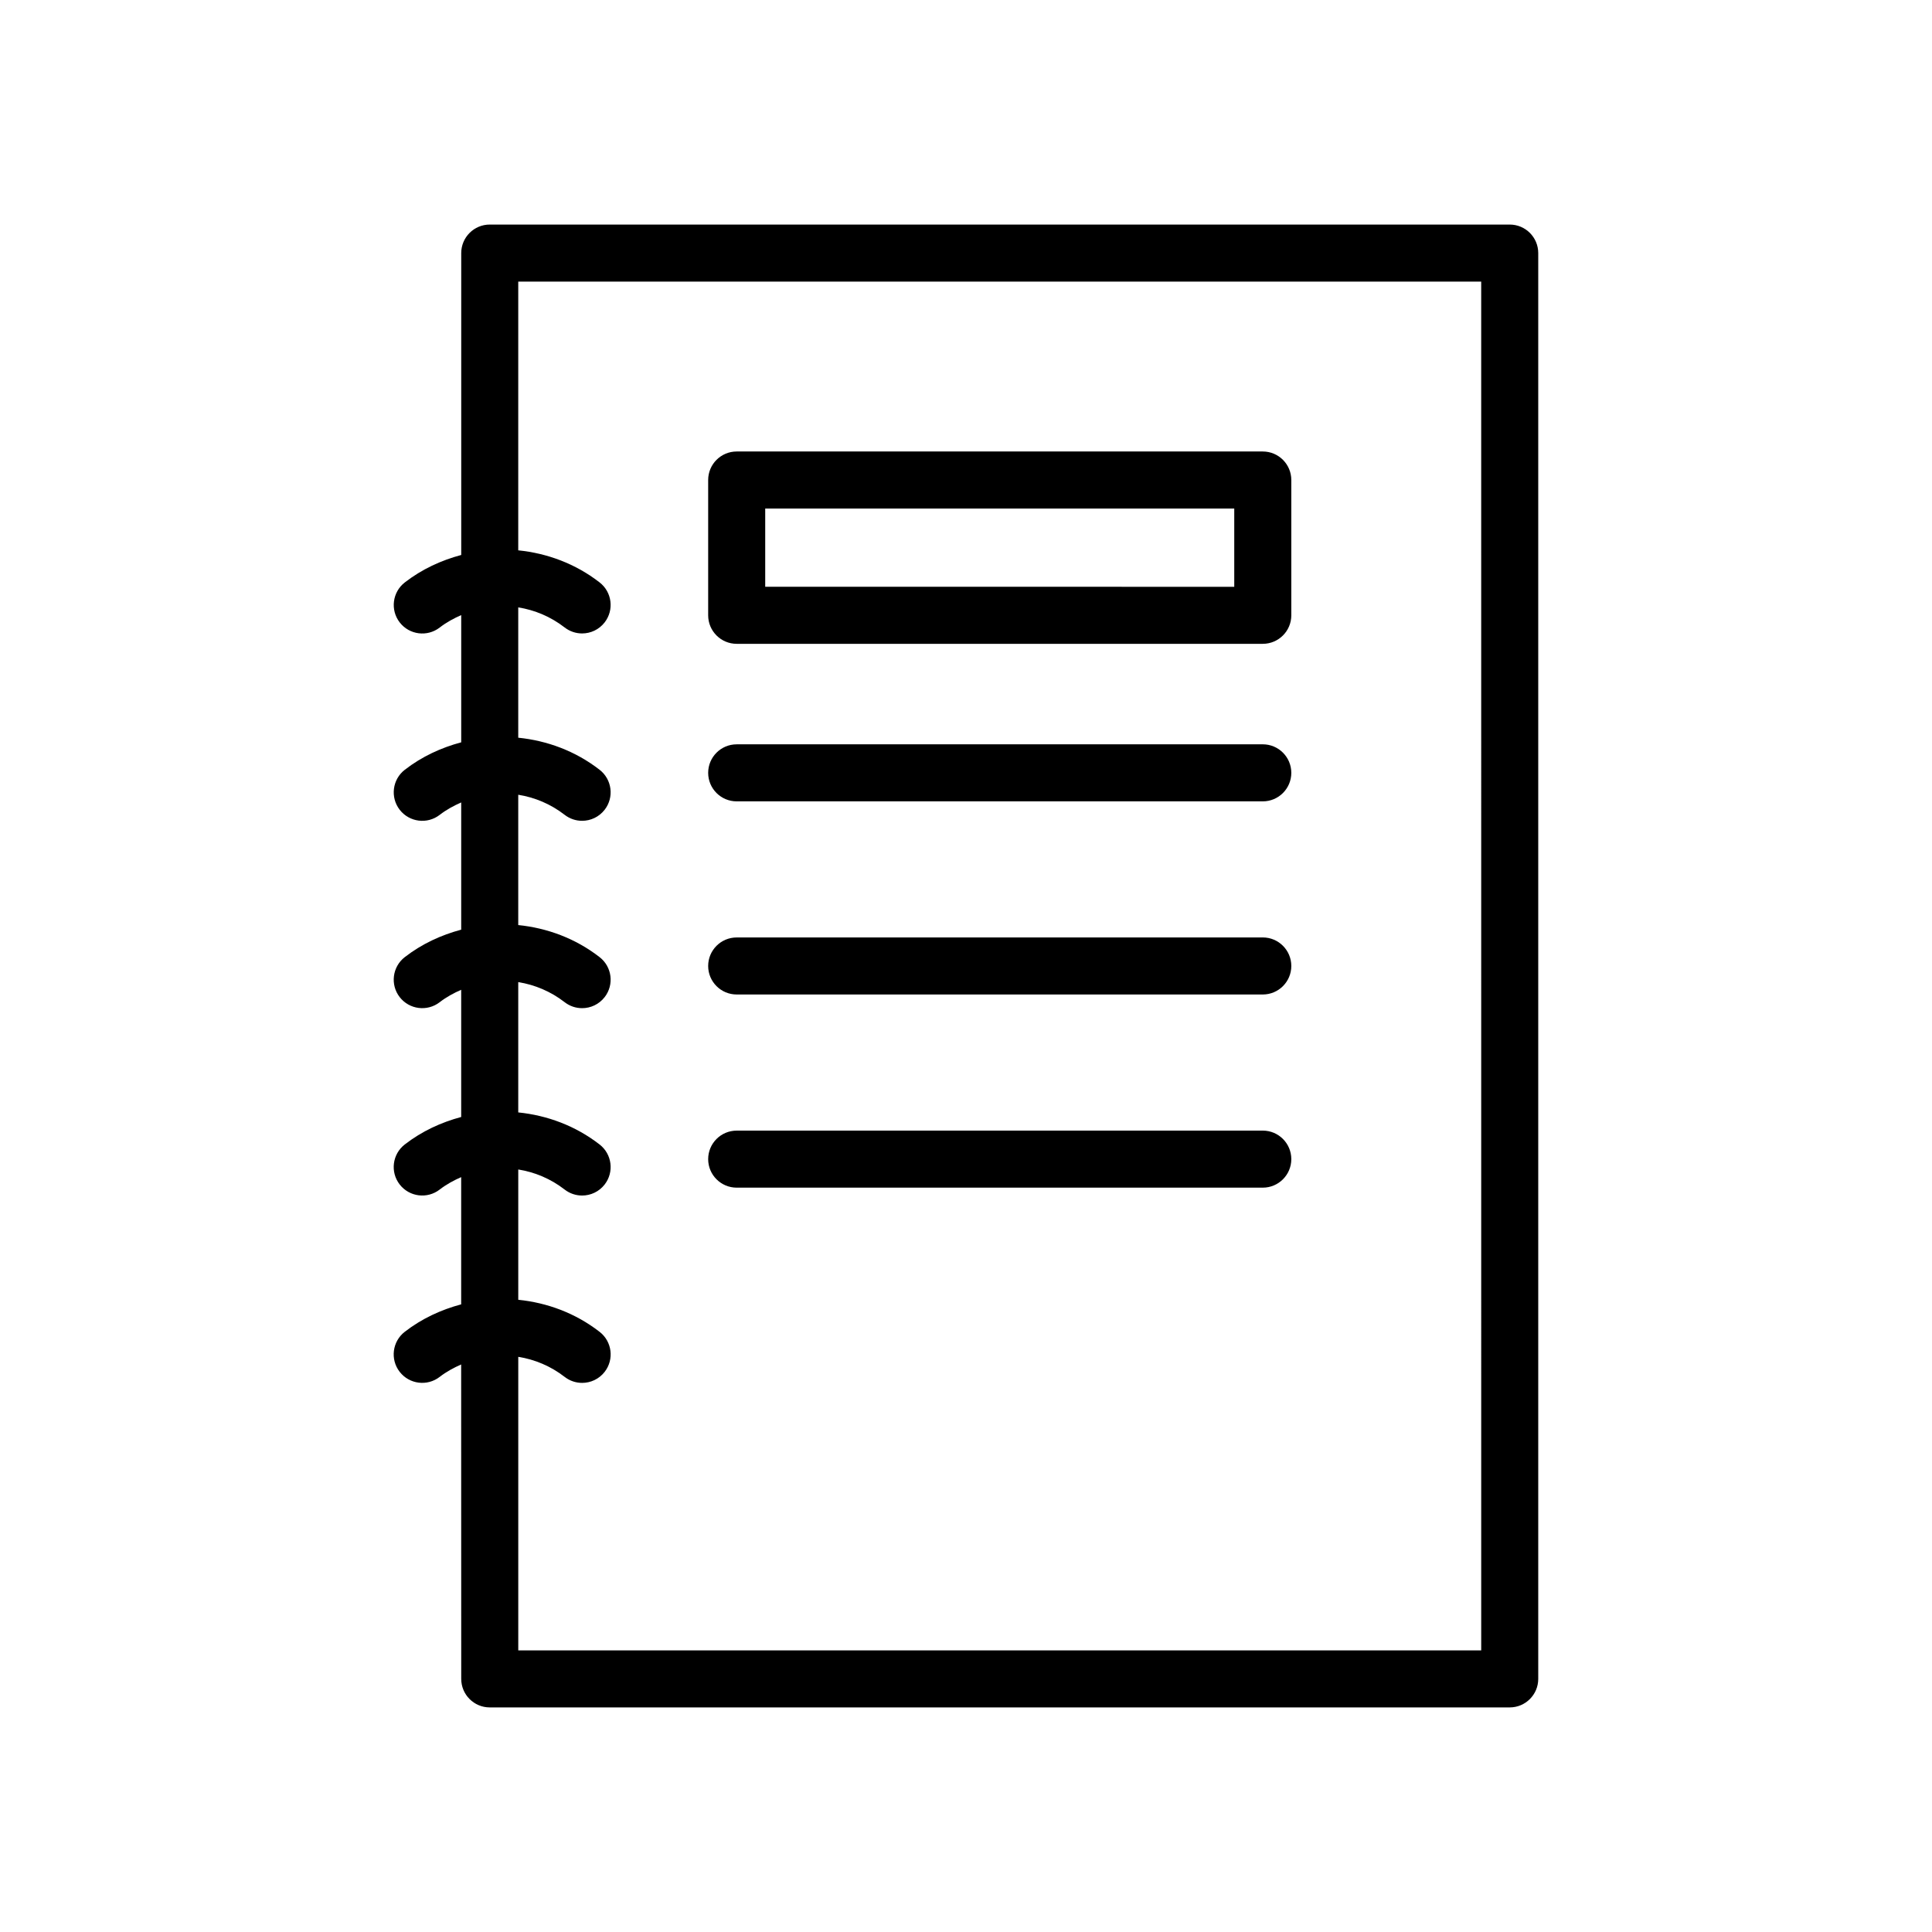 <?xml version="1.0" encoding="UTF-8"?>
<!-- Uploaded to: SVG Repo, www.svgrepo.com, Generator: SVG Repo Mixer Tools -->
<svg fill="#000000" width="800px" height="800px" version="1.1" viewBox="144 144 512 512" xmlns="http://www.w3.org/2000/svg">
 <g>
  <path d="m551.65 588.93v-377.86c0-4.176-3.387-7.559-7.559-7.559h-270.3c-4.172 0-7.559 3.383-7.559 7.559v80.004c-5.301 1.418-10.406 3.754-14.953 7.277-3.301 2.559-3.902 7.305-1.344 10.605 2.562 3.301 7.305 3.898 10.602 1.34 1.777-1.375 3.707-2.414 5.691-3.289v33.715c-5.301 1.418-10.406 3.754-14.953 7.277-3.301 2.559-3.902 7.305-1.344 10.605 2.562 3.297 7.305 3.894 10.602 1.34 1.777-1.375 3.707-2.414 5.691-3.289v33.715c-5.301 1.418-10.406 3.754-14.953 7.277-3.301 2.559-3.902 7.305-1.344 10.605 2.562 3.293 7.305 3.891 10.602 1.34 1.777-1.375 3.707-2.414 5.691-3.289v33.711c-5.301 1.418-10.406 3.758-14.953 7.285-3.301 2.555-3.902 7.305-1.344 10.602 2.562 3.297 7.305 3.898 10.602 1.34 1.777-1.375 3.707-2.414 5.691-3.289v33.715c-5.301 1.418-10.406 3.754-14.953 7.277-3.301 2.559-3.902 7.305-1.344 10.605 2.562 3.297 7.305 3.898 10.602 1.34 1.777-1.375 3.707-2.414 5.691-3.289l0.02 83.324c0 4.176 3.387 7.559 7.559 7.559h270.3c4.172 0 7.559-3.383 7.559-7.559zm-15.113-7.555h-255.19v-77.801c4.375 0.695 8.613 2.465 12.297 5.32 1.379 1.07 3.008 1.586 4.625 1.586 2.254 0 4.488-1.008 5.977-2.926 2.559-3.301 1.957-8.043-1.344-10.602-6.406-4.973-13.902-7.719-21.555-8.496v-34.531c4.375 0.695 8.609 2.465 12.289 5.32 1.379 1.07 3.012 1.586 4.629 1.586 2.254 0 4.488-1.004 5.977-2.926 2.559-3.297 1.957-8.043-1.34-10.602-6.41-4.973-13.906-7.723-21.559-8.5v-34.531c4.375 0.695 8.613 2.465 12.297 5.32 1.379 1.07 3.008 1.586 4.625 1.586 2.254 0 4.488-1.008 5.977-2.926 2.559-3.301 1.957-8.043-1.344-10.602-6.406-4.973-13.902-7.719-21.555-8.496v-34.535c4.375 0.695 8.613 2.465 12.297 5.32 1.379 1.07 3.008 1.586 4.625 1.586 2.254 0 4.488-1.008 5.977-2.926 2.559-3.301 1.957-8.043-1.344-10.602-6.406-4.973-13.902-7.719-21.555-8.496v-34.535c4.375 0.695 8.613 2.465 12.297 5.32 1.379 1.07 3.008 1.586 4.625 1.586 2.254 0 4.488-1.008 5.977-2.926 2.559-3.301 1.957-8.043-1.344-10.602-6.406-4.973-13.902-7.719-21.555-8.496l0.004-71.219h255.19z"/>
  <path d="m339.23 314.62h139.42c4.172 0 7.559-3.383 7.559-7.559v-35.852c0-4.176-3.387-7.559-7.559-7.559h-139.42c-4.172 0-7.559 3.383-7.559 7.559v35.852c0 4.176 3.387 7.559 7.559 7.559zm7.559-35.852h124.3v20.738l-124.3-0.004z"/>
  <path d="m339.23 356.37h139.42c4.172 0 7.559-3.383 7.559-7.559s-3.387-7.559-7.559-7.559l-139.42 0.004c-4.172 0-7.559 3.383-7.559 7.559 0 4.172 3.387 7.555 7.559 7.555z"/>
  <path d="m339.23 407.55h139.42c4.172 0 7.559-3.383 7.559-7.559 0-4.176-3.387-7.559-7.559-7.559l-139.42 0.004c-4.172 0-7.559 3.383-7.559 7.559 0 4.172 3.387 7.555 7.559 7.555z"/>
  <path d="m339.23 458.74h139.42c4.172 0 7.559-3.383 7.559-7.559 0-4.176-3.387-7.559-7.559-7.559l-139.42 0.004c-4.172 0-7.559 3.383-7.559 7.559 0 4.172 3.387 7.555 7.559 7.555z"/>
 </g>
</svg>